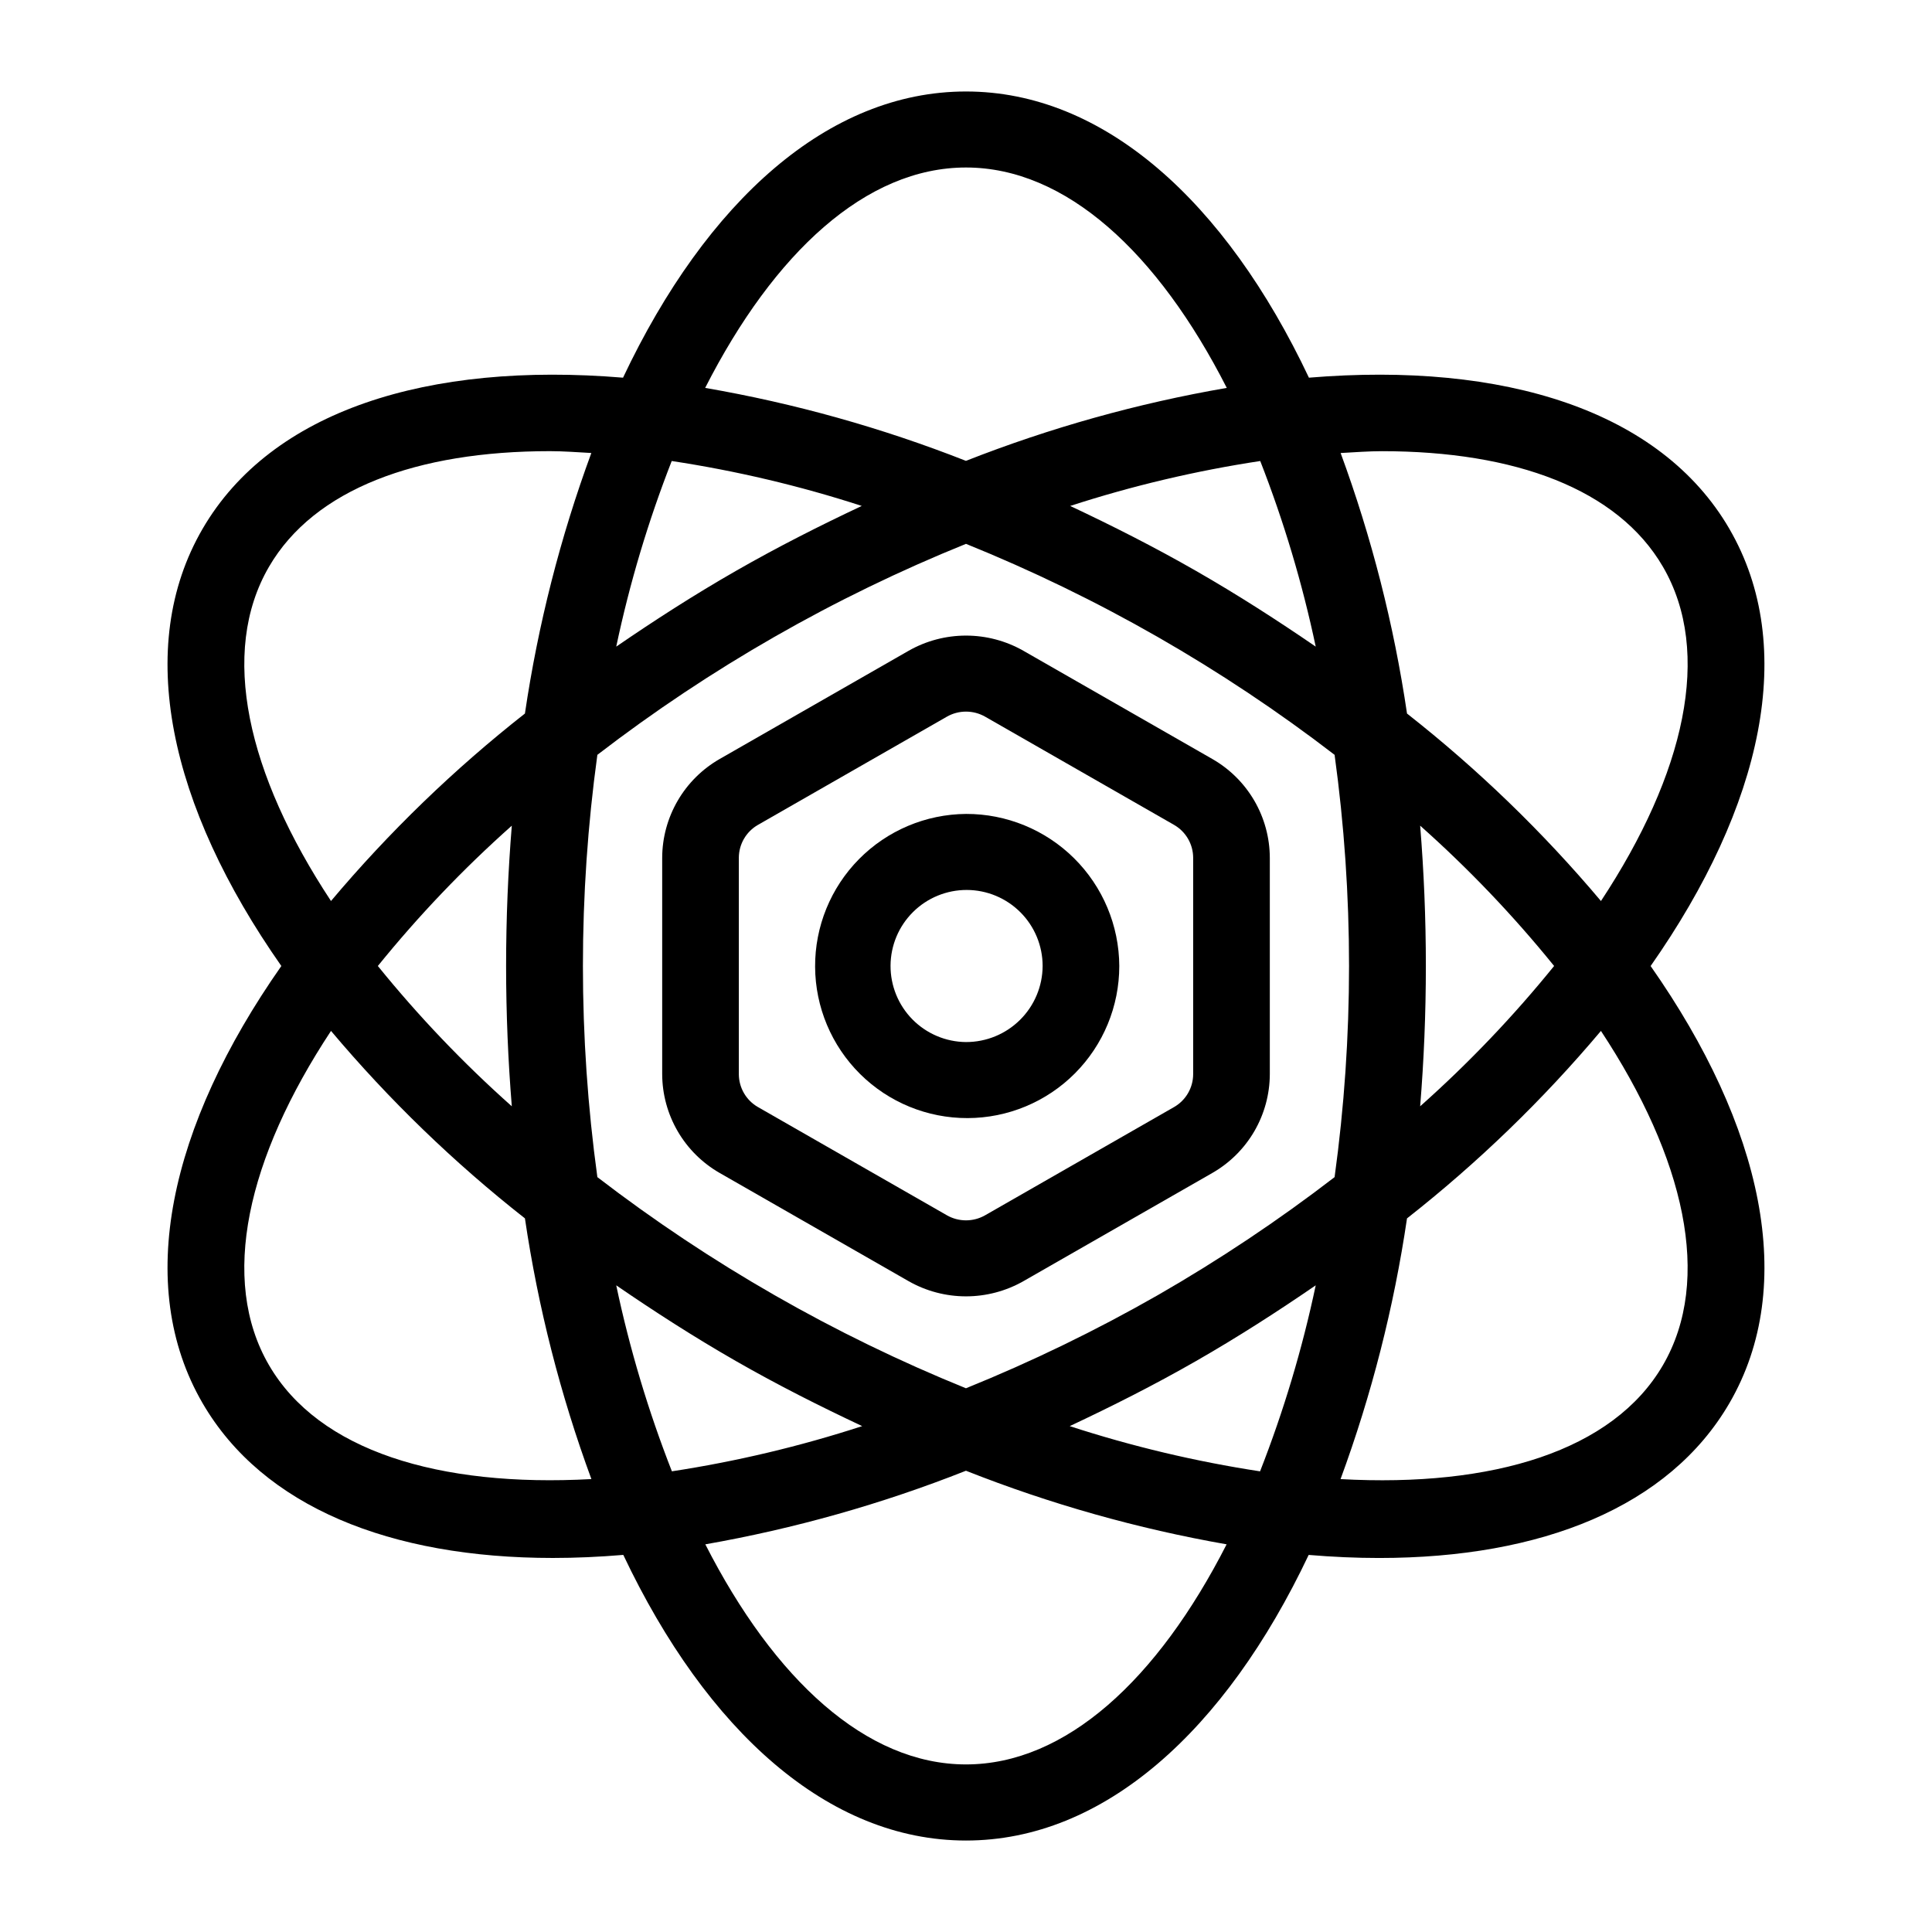 <?xml version="1.0" encoding="UTF-8"?>
<!-- Uploaded to: SVG Repo, www.svgrepo.com, Generator: SVG Repo Mixer Tools -->
<svg fill="#000000" width="800px" height="800px" version="1.1" viewBox="144 144 512 512" xmlns="http://www.w3.org/2000/svg">
 <g>
  <path d="m602.29 284.12c-18.199-31.273-59.621-44.32-111.41-40.031-22.148-46.816-54.406-75.844-90.883-75.844-36.48 0-68.734 29.027-90.887 75.844-51.785-4.289-93.203 8.758-111.41 40.031-18.219 31.312-8.855 73.484 20.859 115.88-29.711 42.395-39.078 84.562-20.859 115.88 15.977 27.453 49.758 40.996 92.812 40.996 6.047 0 12.281-0.277 18.668-0.812 22.148 46.734 54.375 75.695 90.816 75.695s68.668-28.957 90.816-75.688c6.387 0.535 12.621 0.812 18.668 0.812 43.043 0 76.832-13.543 92.812-40.996 18.219-31.312 8.855-73.484-20.859-115.88 29.711-42.398 39.074-84.57 20.855-115.88zm-92.039-20.551c35.211 0 62.453 10.023 74.445 30.629 13.215 22.707 5.781 54.91-16.426 88.586-15.387-18.277-32.609-34.926-51.395-49.684-3.477-23.559-9.375-46.695-17.594-69.043 3.684-0.203 7.438-0.488 10.969-0.488zm-59.477 223.69c-16.355 9.344-33.324 17.578-50.785 24.648-34.934-14.164-67.793-32.988-97.68-55.957-5.106-37.129-5.106-74.781 0-111.91 29.879-22.977 62.742-41.785 97.688-55.914 34.941 14.129 67.805 32.938 97.684 55.914 5.106 37.125 5.106 74.777 0 111.91-14.914 11.477-30.586 21.934-46.906 31.309zm41.906-2.629v-0.004c-3.551 16.812-8.484 33.301-14.75 49.297-17.113-2.617-33.98-6.625-50.438-11.984 11.121-5.227 22.281-10.836 33.438-17.227 11.145-6.383 21.637-13.148 31.75-20.086zm-120.19 37.305c-16.457 5.359-33.324 9.363-50.43 11.98-6.266-15.996-11.199-32.48-14.75-49.289 10.113 6.934 20.605 13.699 31.75 20.086 11.156 6.391 22.312 12 33.43 17.223zm-92.855-84.754c-12.828-11.406-24.699-23.844-35.5-37.184 10.801-13.344 22.672-25.781 35.5-37.184-0.984 12.086-1.512 24.496-1.512 37.184 0.004 12.688 0.527 25.098 1.512 37.184zm27.676-121.82c3.543-16.773 8.461-33.223 14.703-49.188 17.086 2.59 33.93 6.57 50.367 11.906-11.082 5.211-22.199 10.828-33.32 17.195-11.145 6.383-21.637 13.148-31.75 20.086zm120.3-37.281h0.004c16.434-5.336 33.277-9.316 50.363-11.906 6.242 15.965 11.16 32.414 14.703 49.188-10.113-6.934-20.605-13.699-31.75-20.086-11.117-6.367-22.238-11.984-33.316-17.195zm92.742 84.73h0.004c12.828 11.402 24.703 23.84 35.5 37.184-10.797 13.34-22.672 25.777-35.5 37.184 0.984-12.086 1.512-24.496 1.512-37.184 0-12.691-0.527-25.102-1.512-37.184zm-120.36-174.42c26.434 0 50.828 22.488 69.117 58.406-23.637 4.078-46.797 10.559-69.121 19.336-22.32-8.777-45.477-15.258-69.113-19.336 18.289-35.918 42.684-58.406 69.117-58.406zm-184.7 105.8c11.992-20.609 39.234-30.629 74.445-30.629 3.535 0 7.285 0.285 10.973 0.488-8.223 22.348-14.121 45.484-17.598 69.043-18.785 14.758-36.008 31.406-51.395 49.684-22.207-33.676-29.637-65.879-16.426-88.586zm0 211.6c-13.215-22.707-5.781-54.91 16.426-88.586v-0.004c15.387 18.277 32.609 34.926 51.395 49.684 3.481 23.574 9.383 46.723 17.613 69.086-40.453 2.219-72.234-7.496-85.434-30.184zm184.7 105.8c-26.414 0-50.789-22.453-69.074-58.324h-0.004c23.625-4.148 46.77-10.68 69.074-19.504 22.305 8.824 45.449 15.359 69.078 19.504-18.285 35.871-42.664 58.324-69.074 58.324zm184.7-105.8c-13.203 22.691-44.984 32.41-85.434 30.188v0.004c8.23-22.363 14.133-45.52 17.613-69.094 18.785-14.758 36.008-31.406 51.395-49.684 22.207 33.676 29.637 65.879 16.426 88.586z"/>
  <path d="m465.28 345.14-50.047-28.664h0.004c-9.445-5.383-21.027-5.383-30.469 0l-50.047 28.664c-4.613 2.644-8.453 6.453-11.125 11.051-2.676 4.598-4.094 9.816-4.109 15.133v57.34c0.016 5.316 1.434 10.535 4.109 15.133 2.672 4.598 6.512 8.406 11.125 11.051l50.047 28.664c9.441 5.379 21.023 5.379 30.469 0l50.047-28.664h-0.004c4.617-2.644 8.453-6.453 11.129-11.051 2.672-4.598 4.09-9.816 4.106-15.133v-57.34c-0.016-5.316-1.434-10.535-4.106-15.133-2.676-4.598-6.512-8.406-11.129-11.051zm-5.078 83.523c-0.008 3.609-1.945 6.938-5.078 8.727l-50.043 28.664c-3.148 1.801-7.012 1.801-10.156 0l-50.047-28.664c-3.133-1.789-5.07-5.117-5.078-8.727v-57.34c0.008-3.606 1.945-6.938 5.078-8.727l50.047-28.664c3.144-1.797 7.008-1.797 10.156 0l50.047 28.664h-0.004c3.133 1.789 5.07 5.121 5.078 8.727z"/>
  <path d="m400 359.7c-10.672 0.082-20.875 4.394-28.371 11.992-7.496 7.594-11.672 17.852-11.617 28.523 0.055 10.672 4.34 20.883 11.918 28.402 7.574 7.516 17.82 11.719 28.492 11.691 10.672-0.027 20.898-4.289 28.434-11.844 7.535-7.555 11.766-17.789 11.766-28.461-0.051-10.73-4.359-21-11.977-28.555-7.617-7.555-17.918-11.781-28.645-11.75zm0 60.457c-5.336-0.043-10.438-2.199-14.188-5.996-3.746-3.797-5.836-8.93-5.809-14.262 0.027-5.336 2.172-10.445 5.961-14.203 3.785-3.758 8.91-5.859 14.246-5.848 5.336 0.016 10.445 2.144 14.215 5.922s5.883 8.898 5.883 14.234c-0.027 5.363-2.18 10.496-5.988 14.273-3.809 3.777-8.957 5.891-14.32 5.879z"/>
 </g>
</svg>